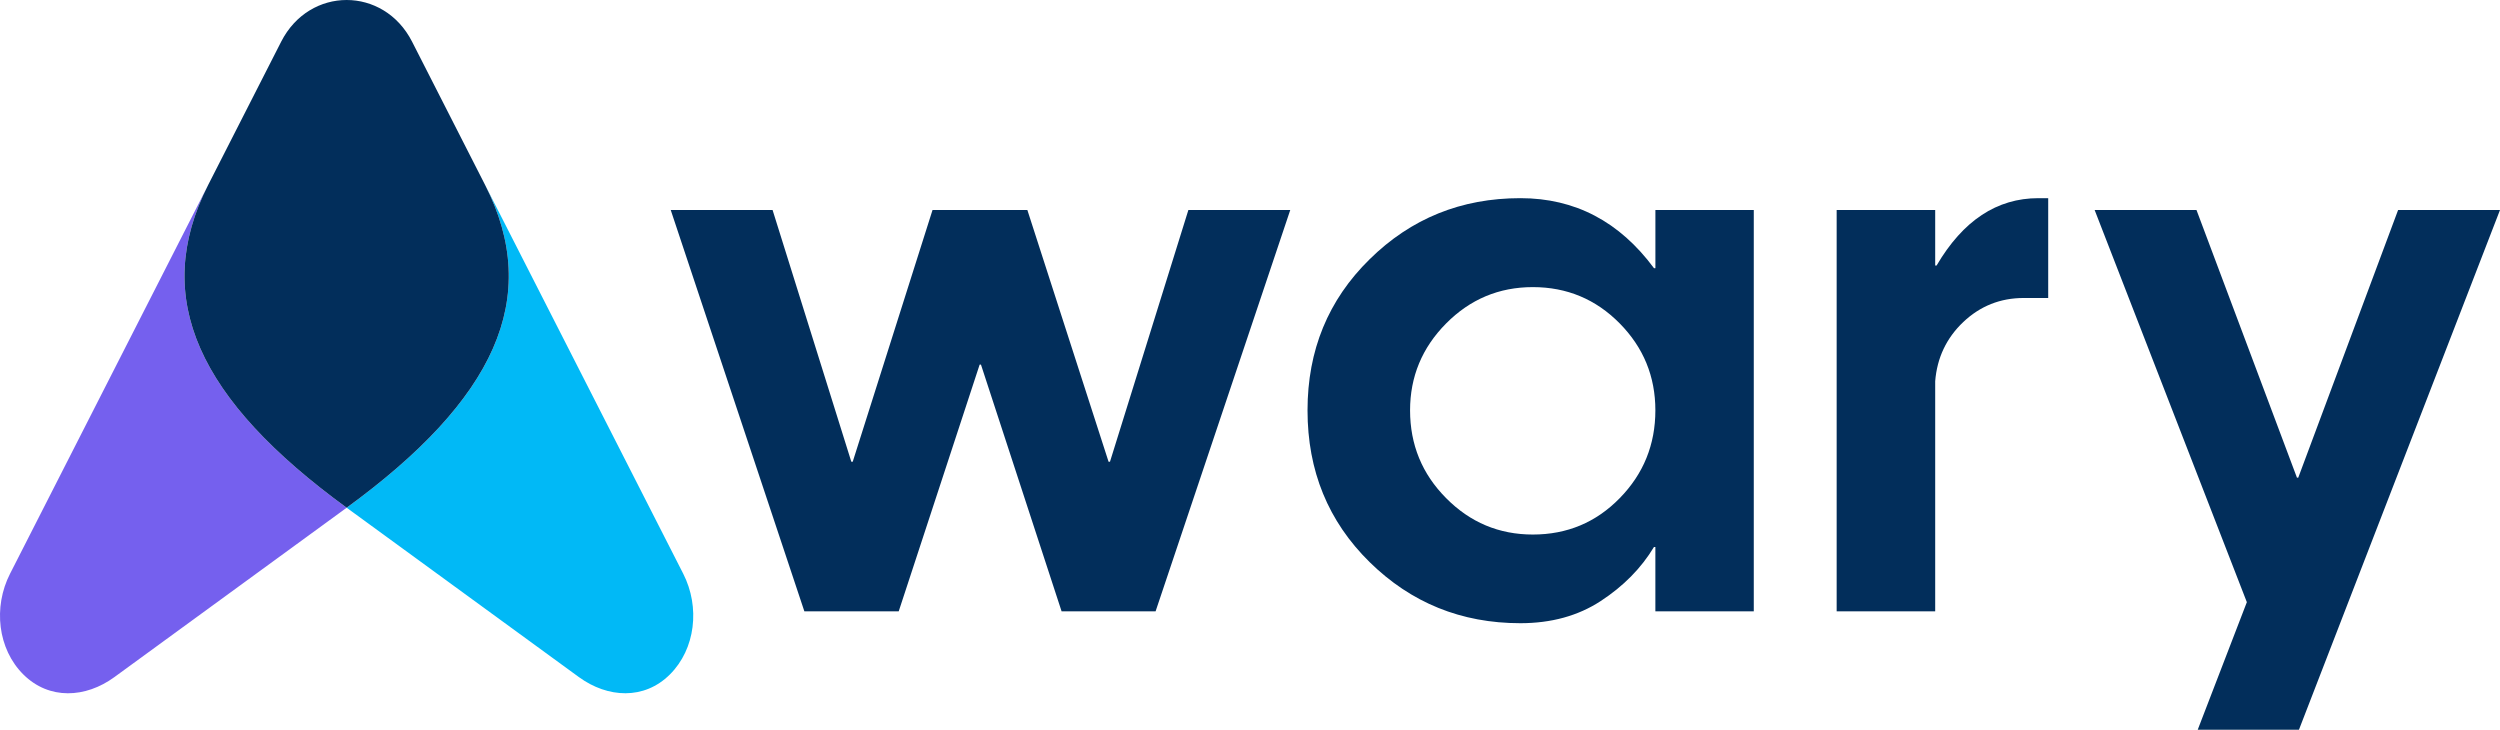 <?xml version="1.0" encoding="utf-8"?>
<!-- Generator: Adobe Illustrator 24.0.0, SVG Export Plug-In . SVG Version: 6.00 Build 0)  -->
<svg version="1.1" id="Layer_1" xmlns="http://www.w3.org/2000/svg" xmlns:xlink="http://www.w3.org/1999/xlink" x="0px" y="0px"
	 viewBox="0 0 7997 2334.2" style="enable-background:new 0 0 7997 2334.2;" xml:space="preserve">
<style type="text/css">
	.st0{fill:#022E5B;}
	.st1{fill-rule:evenodd;clip-rule:evenodd;fill:#7560EE;}
	.st2{fill-rule:evenodd;clip-rule:evenodd;fill:#01B9F6;}
	.st3{fill-rule:evenodd;clip-rule:evenodd;fill:#022E5B;}
</style>
<g id="Layer_x0020_1">
	<g id="_1143438583232">
		<polygon class="st0" points="2145.5,671.7 2471.3,671.7 2723.2,1477 2727.7,1477 2983,671.7 3286.3,671.7 3546.1,1477 
			3550.6,1477 3801.4,671.7 4127.3,671.7 3696.5,1955.5 3395.8,1955.5 3137.9,1166.3 3133.7,1166.3 2874.8,1955.5 2573,1955.5 		"/>
		<path class="st0" d="M5295.2,1312.6c0-108.2-38-201-114.2-278.2c-76-77.1-168.8-116-277.7-116c-108.4,0-200.8,38.9-277.5,116.3
			c-76.9,77.6-115.3,170.3-115.3,277.9c0,109.8,38.4,203.4,115.3,280.8c76.7,77.6,169.1,116.5,277.5,116.5
			c109.6,0,202.3-38.9,278-116.5C5257.1,1515.9,5295.2,1422.3,5295.2,1312.6z M5295.2,1955.5v-205.8h-4.5
			c-40.9,68-97.9,125.6-170.3,172.9c-72.4,47.3-158.1,70.9-257,70.9c-189.3,0-349.9-65.4-482.2-195.4
			c-132.6-130.4-198.7-292.1-198.7-485.5c0-192,66.1-353.2,198.7-483.3c132.3-130.4,293-195.4,482.2-195.4
			c174.6,0,316.9,74.7,427.4,224h4.5V671.7H5610v1283.8H5295.2z"/>
		<path class="st0" d="M5875.1,1955.5V671.7h315.2v177.6h4.5c84.3-143.7,192.9-215.4,325.5-215.4h31.5v319.3h-78.1
			c-75,0-139.2,25.5-193.6,76.9c-53.9,51.3-83.8,114.4-89.8,189.4v736H5875.1z"/>
		<polygon class="st0" points="7997,671.7 7353.9,2334.2 7030.1,2334.2 7187.2,1926.2 6700.3,671.7 7026.1,671.7 7347.5,1528 
			7351.6,1528 7671.1,671.7 		"/>
		<g>
			<path class="st1" d="M1108.9,1624.1c-473-344.6-627.6-670-442.7-1033.1l-634,1244.1c-54.5,106.8-39.6,241,42.7,322.6
				c82.4,81.7,198.9,75.4,290.9,8.3L1108.9,1624.1z"/>
			<path class="st2" d="M1551.4,591c185.1,363.2,30.3,688.5-442.5,1033.1l742.9,541.8c92.2,67.1,208.7,73.5,290.9-8.3
				c82.2-81.6,97.2-215.7,42.7-322.6L1551.4,591z"/>
			<path class="st3" d="M1108.9,1624.1c472.8-344.6,627.6-670,442.5-1033.1l-233.3-457.8c-90.7-177.6-327.9-177.6-418.6,0L666.2,591
				C481.3,954.2,635.9,1279.5,1108.9,1624.1z"/>
		</g>
	</g>
</g>
</svg>
